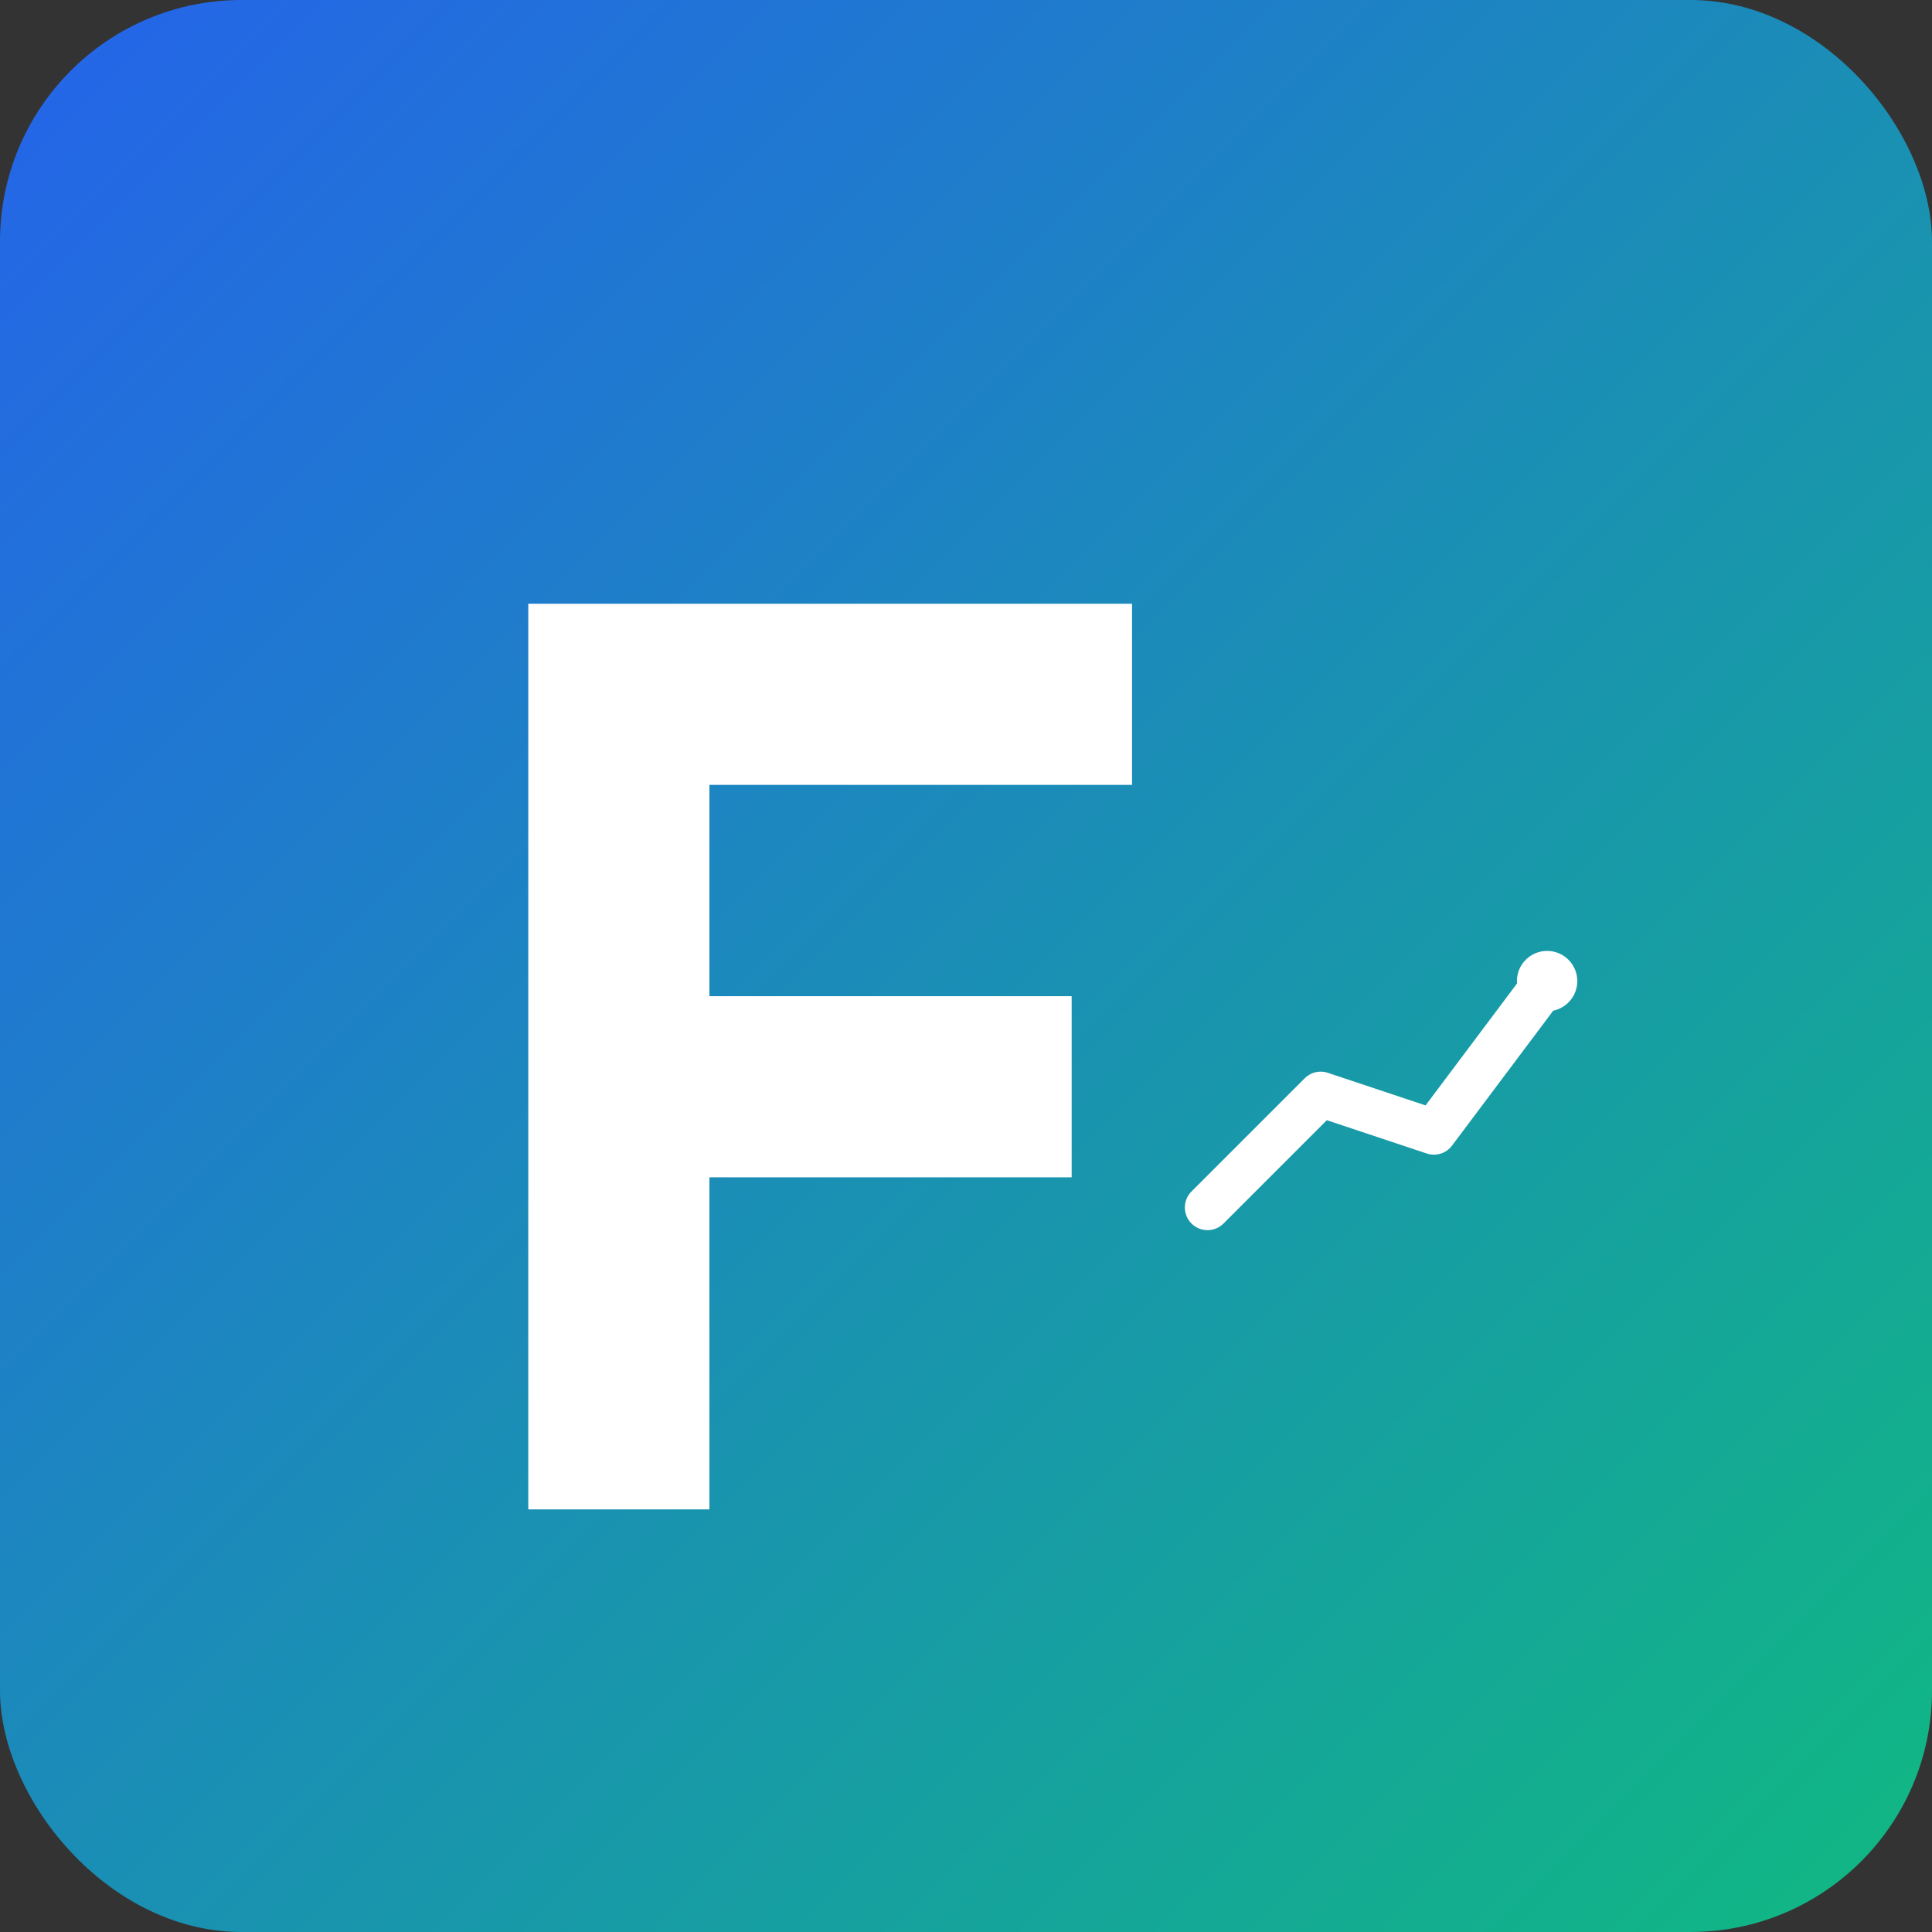 <svg xmlns="http://www.w3.org/2000/svg" viewBox="0 0 256 256">
  <rect x="0" y="0" width="256" height="256" fill="#333333" stroke="none"/>
  <defs>
    <linearGradient id="grad" x1="0%" y1="0%" x2="100%" y2="100%">
      <stop offset="0%" style="stop-color:#2563eb;stop-opacity:1" />
      <stop offset="100%" style="stop-color:#10b981;stop-opacity:1" />
    </linearGradient>
  </defs>
  <rect width="256" height="256" fill="url(#grad)" rx="32"/>
  <path d="M70 80 h80 v24 h-56 v28 h48 v24 h-48 v44 h-24 z" fill="white"/>
  <polyline points="160,160 175,145 190,150 205,130" fill="none" stroke="white" stroke-width="6" stroke-linecap="round" stroke-linejoin="round"/>
  <circle cx="205" cy="130" r="4" fill="white"/>
</svg>
